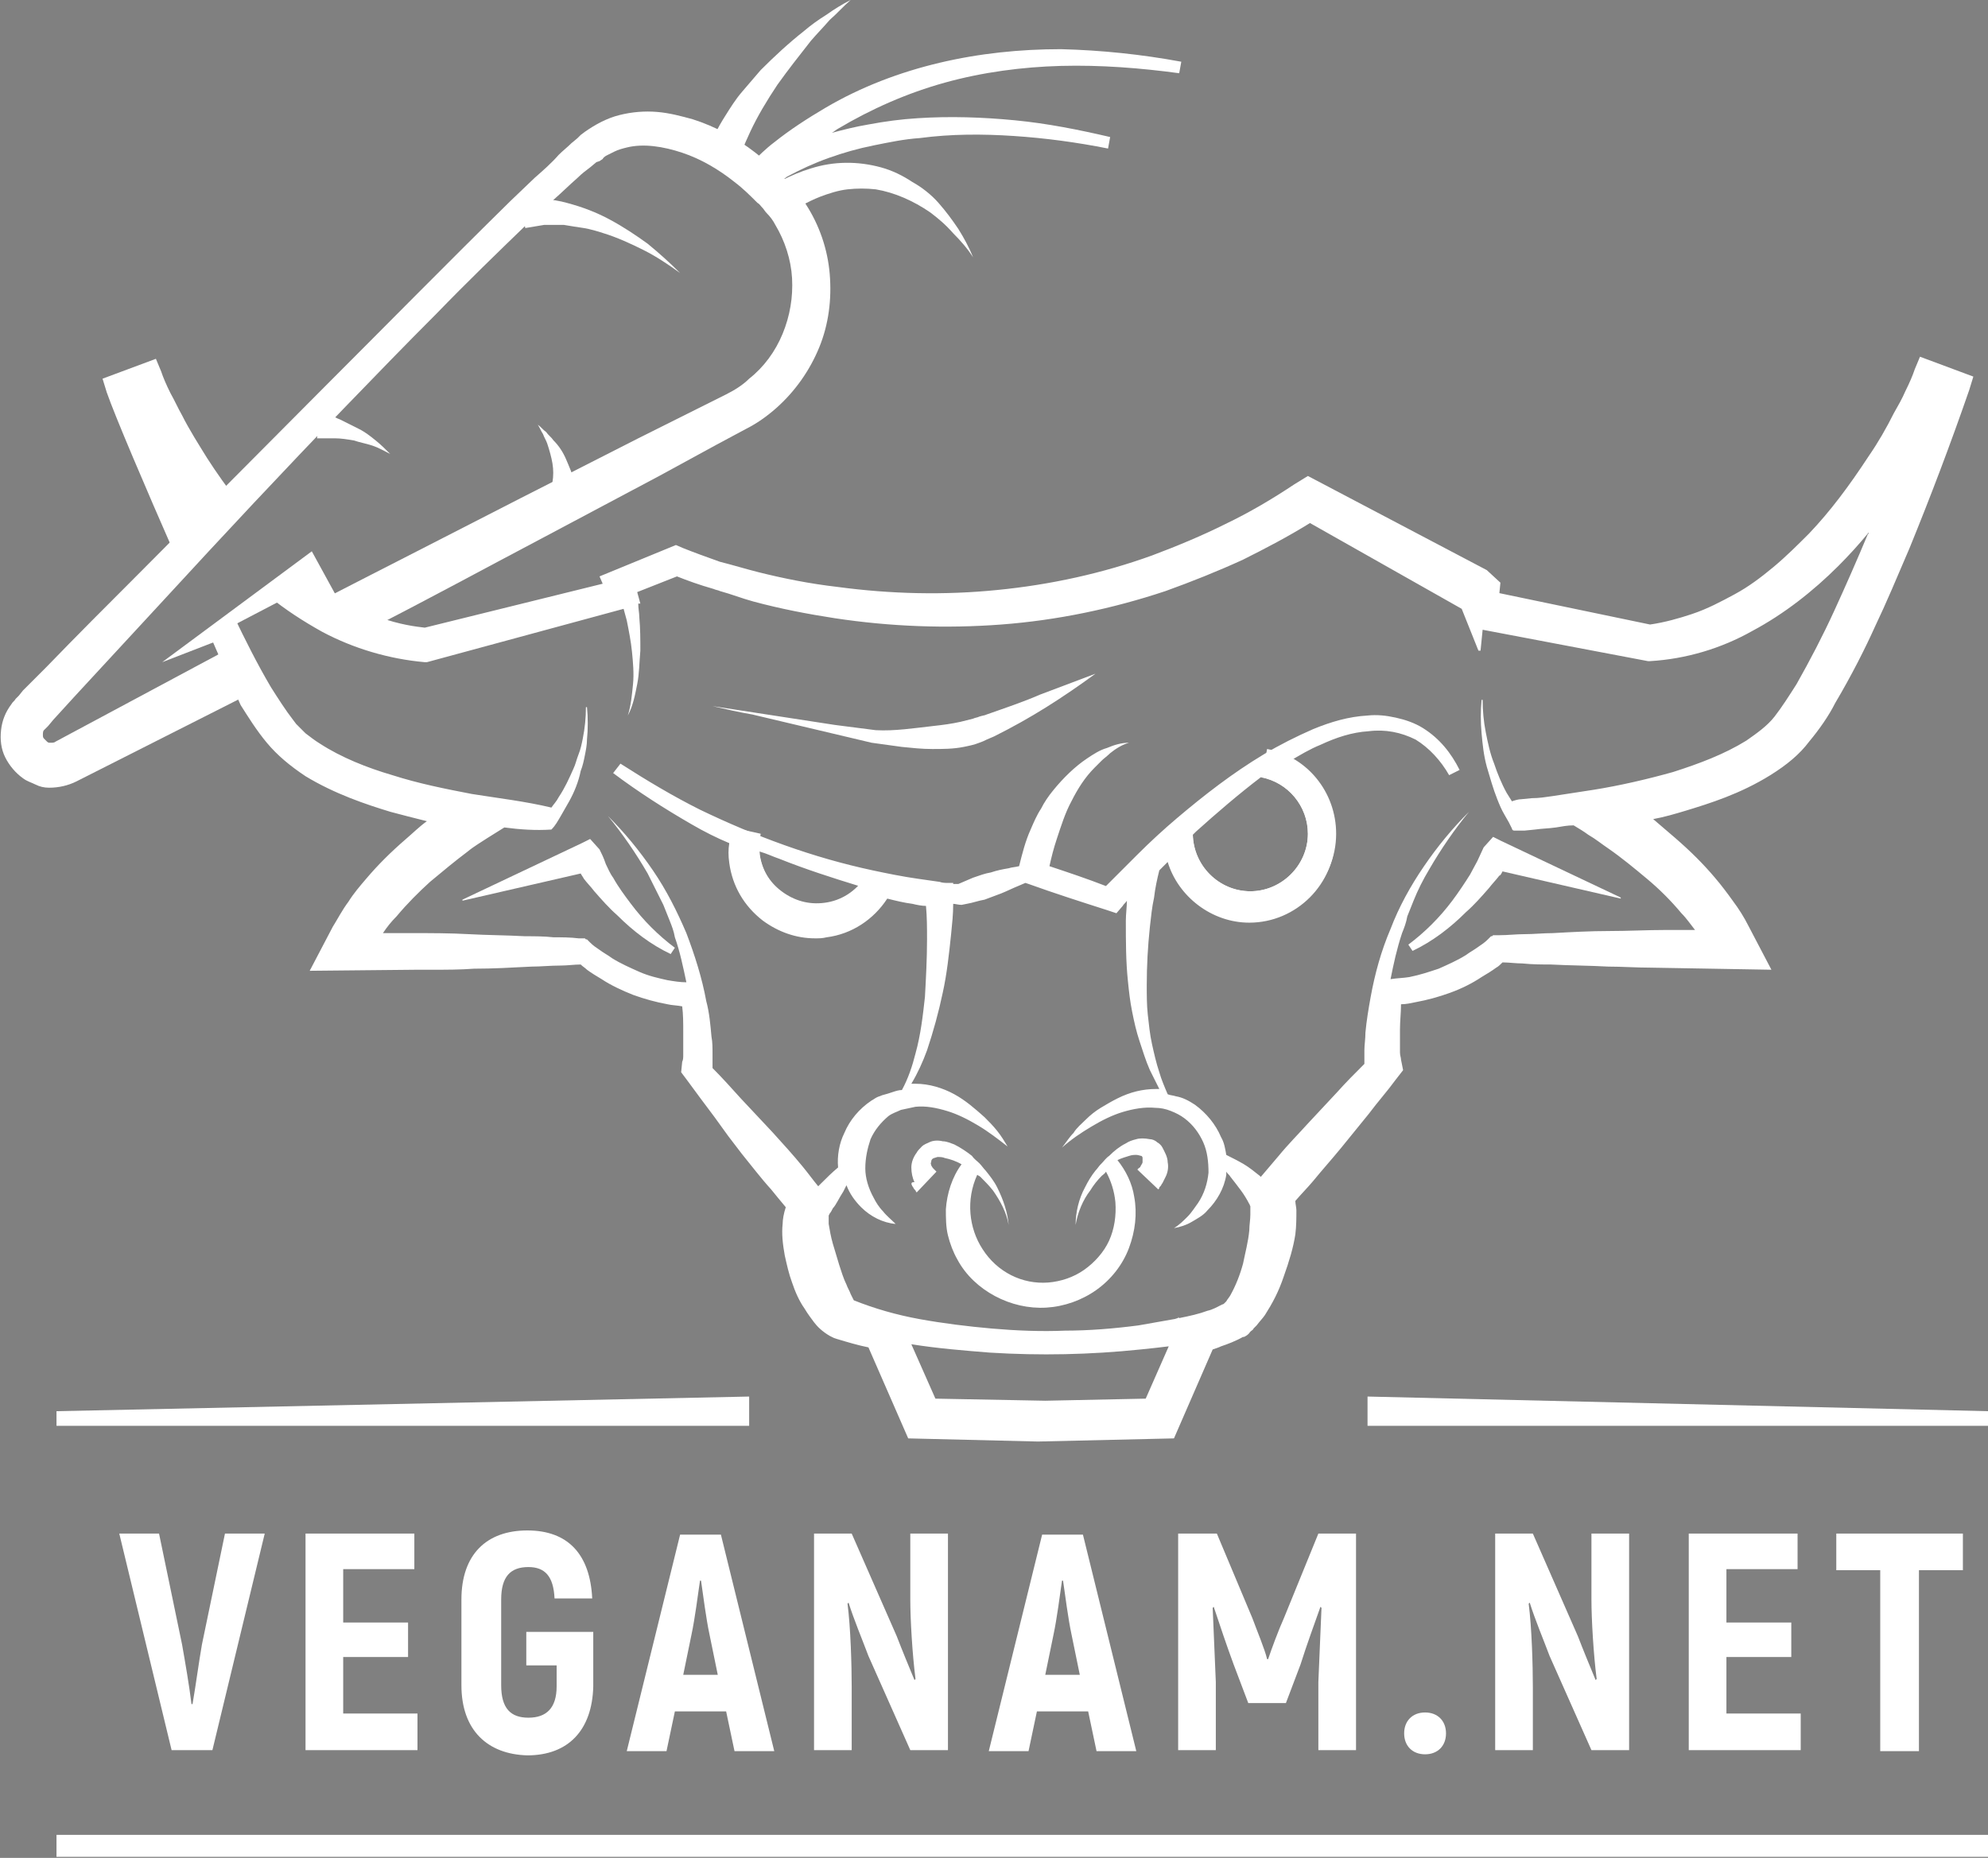 <?xml version="1.0" encoding="UTF-8"?> <!-- Generator: Adobe Illustrator 18.0.0, SVG Export Plug-In . SVG Version: 6.00 Build 0) --> <svg xmlns="http://www.w3.org/2000/svg" xmlns:xlink="http://www.w3.org/1999/xlink" id="Слой_1" x="0px" y="0px" viewBox="0 0 190 177.6" xml:space="preserve"><rect x="0" y="0" width="190" height="177.6" fill="#808080" stroke="none"/> <g> <path fill="#FFFFFF" d="M74.5,20.9c1.3-0.8,2.6-1.6,3.9-2.1c0.8-0.3,1.7-0.6,2.6-0.7c0.9-0.1,1.8-0.1,2.7,0 c1.8,0.3,3.6,1.1,5.2,2.2c0.8,0.6,1.5,1.2,2.2,2c0.7,0.7,1.4,1.5,1.9,2.3c-0.4-1-0.9-1.9-1.4-2.7c-0.6-0.9-1.2-1.7-1.9-2.5 c-0.7-0.8-1.6-1.5-2.5-2c-0.9-0.6-1.9-1.1-3-1.4c-2.2-0.6-4.5-0.6-6.7,0.1c-1,0.3-1.9,0.7-2.7,1.1c0.1-0.1,0.3-0.2,0.4-0.3 c1.3-0.7,2.6-1.3,4-1.8c1.4-0.5,2.8-0.9,4.3-1.2c1.5-0.3,2.9-0.6,4.4-0.7c3-0.4,6-0.4,9-0.2c3,0.2,6,0.6,9,1.2l0.2-1.1 c-3-0.7-6-1.3-9.1-1.6c-3.1-0.3-6.2-0.4-9.3-0.2c-1.6,0.1-3.1,0.3-4.7,0.6c-1.2,0.2-2.4,0.5-3.5,0.8c0.2-0.1,0.4-0.3,0.6-0.4 c3.2-1.9,6.6-3.4,10.2-4.4c3.6-1,7.4-1.5,11.1-1.6c3.8-0.1,7.6,0.2,11.3,0.7l0.2-1.1c-3.8-0.7-7.6-1.1-11.5-1.2 c-3.9,0-7.8,0.4-11.6,1.3c-3.8,0.9-7.5,2.3-10.9,4.3c-1.7,1-3.4,2.1-4.9,3.3c-0.8,0.6-1.5,1.3-2.2,2c-0.4,0.3-0.7,0.7-1.1,1.1 c0,0-0.1,0.1-0.1,0.1c-0.2-0.1-0.4-0.3-0.5-0.4c0.5-1.3,1-2.5,1.6-3.8c0.7-1.5,1.6-3,2.6-4.5c1-1.4,2.1-2.8,3.2-4.2 c0.6-0.7,1.2-1.3,1.8-2C80,1.3,80.6,0.6,81.3,0c-0.8,0.4-1.6,0.9-2.3,1.4c-0.8,0.5-1.5,1-2.2,1.6c-1.4,1.1-2.8,2.4-4.1,3.7 c-0.6,0.7-1.2,1.4-1.8,2.1c-0.6,0.7-1.1,1.5-1.6,2.3c-0.7,1.1-1.3,2.3-1.8,3.6"></path> <g> <g> <g> <polygon fill="#FFFFFF" points="5.4,136.3 71.6,136.3 71.6,133.5 5.4,134.9 "></polygon> </g> </g> <g> <g> <polygon fill="#FFFFFF" points="190,136.3 130.7,136.3 130.7,133.5 190,134.9 "></polygon> </g> </g> </g> <g> <g> <rect x="5.4" y="175.4" fill="#FFFFFF" width="184.6" height="2.1"></rect> </g> </g> <g> <g> <path fill="#FFFFFF" d="M129.6,50.8"></path> </g> </g> <g> <g> <path fill="#FFFFFF" d="M71.9,49.8"></path> </g> </g> <g> <g> <path fill="#FFFFFF" d="M68.6,50.8"></path> </g> </g> <g> <g> <path fill="#FFFFFF" d="M78.1,89.2c-1.8,0-3.5-0.6-5-1.7c-1.7-1.3-2.9-3.3-3.2-5.5c-0.1-1-0.1-1.9,0.1-2.9l2.7,0.6 c-0.1,0.6-0.2,1.3-0.1,1.9c0.2,1.5,0.9,2.7,2.1,3.6c1.2,0.9,2.6,1.3,4.1,1.1c1.6-0.2,3-1.1,3.9-2.5l2.3,1.5 c-1.3,2-3.4,3.4-5.8,3.7C78.9,89.1,78.5,89.2,78.1,89.2z"></path> </g> </g> <g> <g> <path fill="#FFFFFF" d="M127,47.4"></path> </g> </g> <g> <g> <path fill="#FFFFFF" d="M119.5,87.9c-4.5,0-8.2-3.7-8.2-8.2h2.7c0,3,2.5,5.5,5.5,5.5c3,0,5.5-2.5,5.5-5.5c0-2.6-1.9-4.9-4.4-5.4 l0.5-2.7c3.8,0.7,6.6,4.1,6.6,8.1C127.7,84.2,124.1,87.9,119.5,87.9z"></path> </g> </g> <g> <g> <path fill="#FFFFFF" d="M133,52.5"></path> </g> </g> <g> <g> <path fill="#FFFFFF" d="M129.8,51.2"></path> </g> </g> <g> <g> <path fill="#FFFFFF" stroke="#000000" stroke-miterlimit="10" d="M20.6,55.3"></path> </g> </g> <g> <g> <path fill="#FFFFFF" stroke="#000000" stroke-miterlimit="10" d="M35.6,42"></path> </g> </g> <g> <g> <path fill="#FFFFFF" d="M65,26.1c-1.1-0.8-2.3-1.6-3.5-2.2c-1.2-0.6-2.5-1.2-3.8-1.6c-0.6-0.2-1.3-0.4-1.9-0.5 c-0.7-0.1-1.3-0.2-1.9-0.3c-0.6,0-1.3,0-1.9,0c-0.6,0.1-1.2,0.2-1.8,0.3l-0.5-2.7c0.8-0.1,1.6-0.1,2.3-0.1 c0.8,0.1,1.5,0.2,2.2,0.4c1.5,0.4,2.8,0.9,4.1,1.6c1.3,0.7,2.5,1.5,3.6,2.3C63,24.2,64,25.1,65,26.1z"></path> </g> </g> <g> <g> <path fill="#FFFFFF" d="M52.4,47.6C52.4,47.7,52.4,47.6,52.4,47.6C52.4,47.6,52.4,47.6,52.4,47.6c0.1-0.1,0.1-0.2,0.1-0.3 c0.1-0.1,0.1-0.2,0.1-0.4c0.1-0.3,0.1-0.5,0.2-0.8c0.1-0.6,0.1-1.2,0-1.8c-0.1-0.6-0.3-1.3-0.5-1.9c-0.1-0.3-0.3-0.6-0.4-0.9 c-0.2-0.3-0.3-0.6-0.5-0.9c0.3,0.2,0.5,0.5,0.8,0.7c0.2,0.3,0.5,0.5,0.7,0.8c0.5,0.5,0.9,1.1,1.2,1.8c0.3,0.7,0.6,1.4,0.8,2.1 c0.1,0.4,0.1,0.8,0.2,1.2c0,0.2,0,0.4,0,0.6c0,0.1,0,0.2,0,0.3c0,0.1,0,0.1,0,0.2c0,0.1,0,0.1,0,0.2L52.4,47.6z"></path> </g> </g> <g> <g> <path fill="#FFFFFF" d="M30.6,39.4c0.4,0.1,0.7,0.2,1,0.3c0.3,0.1,0.6,0.3,0.9,0.4c0.6,0.3,1.2,0.6,1.8,0.9 c0.6,0.3,1.1,0.7,1.6,1.1c0.5,0.4,1,0.9,1.4,1.3c-0.6-0.3-1.1-0.6-1.7-0.8c-0.6-0.2-1.2-0.3-1.8-0.5c-0.6-0.1-1.2-0.2-1.8-0.2 c-0.3,0-0.6,0-0.9,0c-0.3,0-0.6,0-0.8,0L30.6,39.4z"></path> </g> </g> <g> <g> <path fill="#FFFFFF" d="M94.3,68.3c-0.2,0.1-0.4,0.1-0.7,0.2c-0.2,0.1-0.4,0.1-0.6,0.2c-0.4,0.1-0.8,0.2-1.2,0.3 c-0.9,0.2-1.7,0.3-2.6,0.4c-1.8,0.2-3.7,0.5-5.5,0.4l0,0l-3.9-0.5c-1.3-0.2-2.6-0.4-3.9-0.6L72,68.1c-1.3-0.2-2.6-0.4-3.9-0.6 c1.3,0.3,2.6,0.6,3.8,0.8l3.8,0.9c1.3,0.3,2.5,0.6,3.8,0.9l3.8,0.9l0,0l0,0l2.9,0.4c1,0.1,1.9,0.2,2.9,0.2c1,0,2,0,3-0.2 c0.5-0.1,1-0.2,1.5-0.4c0.3-0.1,0.5-0.2,0.7-0.3c0.2-0.1,0.5-0.2,0.7-0.3c1.8-0.9,3.4-1.8,5-2.8c1.6-1,3.2-2.1,4.7-3.2l-5.3,2 C97.8,67.1,96,67.7,94.3,68.3z"></path> </g> <g> <path fill="#FFFFFF" d="M87.2,113.4c0.1,0.1,0.1,0.2,0.2,0.3l0.1,0.1c0,0.1,0.1,0.1,0.1,0.2l1.9-2c0,0,0,0,0,0l0,0 c0,0-0.1-0.1-0.1-0.1c-0.1-0.1-0.1-0.1-0.2-0.2c-0.1-0.1-0.2-0.3-0.2-0.3c0-0.1-0.1-0.2,0-0.3c0-0.1,0-0.2,0.1-0.3 c0.1-0.1,0.2-0.1,0.5-0.2c0.2,0,0.5,0,0.7,0.1c0.5,0.1,1.1,0.3,1.6,0.6c0,0,0,0,0,0c-0.9,1.2-1.4,2.8-1.5,4.3 c0,0.8,0,1.7,0.2,2.5c0.2,0.8,0.5,1.6,0.9,2.3c0.8,1.5,2.1,2.7,3.6,3.5c1.5,0.8,3.2,1.2,4.9,1.1c1.7-0.1,3.4-0.7,4.8-1.7 c1.4-1,2.5-2.4,3.1-4c0.6-1.6,0.8-3.3,0.5-4.9c-0.2-1.3-0.8-2.5-1.6-3.5c0.4-0.2,0.8-0.3,1.1-0.4c0.3-0.1,0.5-0.1,0.7-0.1 c0.2,0,0.4,0.1,0.5,0.1c0.1,0.1,0.1,0.1,0.1,0.3c0,0.1,0,0.2,0,0.3c0,0.1-0.1,0.2-0.2,0.4c0,0.1-0.1,0.1-0.2,0.2 c0,0-0.1,0.1-0.1,0.1l0,0c0,0,0,0,0,0l2,1.9c0.1-0.1,0.1-0.1,0.1-0.2l0.1-0.1c0.1-0.1,0.1-0.2,0.2-0.3c0.1-0.2,0.2-0.4,0.3-0.6 c0.2-0.4,0.3-0.9,0.2-1.4c0-0.5-0.3-1-0.5-1.4c-0.1-0.2-0.3-0.4-0.5-0.5c-0.2-0.2-0.5-0.3-0.7-0.3c-0.5-0.1-1-0.1-1.3,0 c-0.4,0.1-0.7,0.2-1,0.4c-0.6,0.3-1.1,0.7-1.6,1.2c-0.3,0.2-0.5,0.5-0.7,0.7c0,0-0.1,0.1-0.1,0.1l0,0c0,0,0,0,0,0 c-0.2,0.2-0.3,0.4-0.5,0.6c-0.4,0.5-0.7,1-1,1.6c-0.6,1.1-0.9,2.4-0.9,3.6c0.2-1.2,0.7-2.4,1.4-3.3c0.3-0.5,0.7-1,1.1-1.4 c0.1-0.1,0.3-0.2,0.4-0.4c0.5,0.9,0.8,1.9,0.9,2.9c0.1,1.3-0.1,2.6-0.6,3.7c-0.5,1.1-1.4,2.1-2.4,2.8c-1,0.7-2.2,1.1-3.4,1.2 c-2.5,0.2-4.9-1-6.3-3.2c-1.3-2-1.6-4.7-0.5-7.1c0.1,0.1,0.2,0.1,0.3,0.2c0.4,0.4,0.8,0.8,1.2,1.3c0.7,1,1.3,2.1,1.5,3.3 c-0.1-1.2-0.5-2.4-1.1-3.6c-0.3-0.6-0.7-1.1-1.1-1.6c-0.2-0.2-0.4-0.5-0.6-0.7c-0.2-0.2-0.5-0.4-0.7-0.7 c-0.5-0.4-1.1-0.8-1.7-1.1c-0.3-0.1-0.7-0.3-1.1-0.3c-0.4-0.1-0.9-0.1-1.3,0.1c-0.2,0.1-0.5,0.2-0.7,0.4 c-0.2,0.2-0.4,0.4-0.5,0.6c-0.3,0.4-0.5,0.9-0.5,1.4c0,0.5,0.1,1,0.3,1.4C87,113,87.1,113.2,87.2,113.4z"></path> </g> <g> <path fill="#FFFFFF" d="M22.7,47.9L22.7,47.9c-1-1.3-2-2.7-2.9-4.1c-0.8-1.3-1.7-2.7-2.4-4.1c-0.4-0.7-0.7-1.4-1.1-2.1 c-0.4-0.8-0.7-1.5-0.9-2.1l-0.5-1.2l-5.1,1.9l0.4,1.3c0.8,2.3,3.7,9.1,6.6,15.7 M20.1,60.8c1.6,3.7,2.8,6.4,2.9,6.6 c0.7,1.1,1.5,2.4,2.5,3.6c1,1.2,2.2,2.2,3.7,3.2c2.8,1.7,5.8,2.7,8.1,3.4c1.1,0.3,2.3,0.6,3.5,0.9c-0.7,0.5-1.3,1.1-2,1.7 c-1.5,1.3-2.7,2.5-3.8,3.8c-0.6,0.7-1.2,1.4-1.7,2.2c-0.6,0.8-1,1.6-1.5,2.4l-2.2,4.2l10.2-0.1l1.5,0c1.3,0,2.7,0,4-0.1 c1.8,0,3.6-0.1,5.5-0.2c0.9,0,1.8-0.1,2.8-0.1c0.6,0,1.3-0.1,1.9-0.1c0.2,0.2,0.4,0.3,0.6,0.5c0.4,0.3,0.9,0.6,1.4,0.9 c0.9,0.6,2,1.1,3,1.5c1.1,0.4,2.2,0.7,3.3,0.9c0.4,0.1,0.9,0.1,1.4,0.2c0.1,0.8,0.1,1.6,0.1,2.4c0,0.6,0,1.1,0,1.5 c0,0.3,0,0.5,0,0.7c0,0.3,0,0.5-0.1,0.7l-0.1,1l0.6,0.8c0.8,1.1,1.7,2.3,2.6,3.5l1.3,1.8l1.3,1.7c0.9,1.1,1.8,2.3,2.8,3.4 c0.4,0.5,0.9,1.1,1.4,1.7c-0.2,0.6-0.3,1.2-0.3,1.6c-0.1,0.9,0,1.9,0.2,3c0.2,0.9,0.4,1.8,0.7,2.6c0.3,0.9,0.7,1.8,1.2,2.5 c0.3,0.5,0.6,0.9,0.9,1.3c0.3,0.4,0.8,0.9,1.5,1.3l0.4,0.2L80,128c1,0.3,2,0.6,3,0.8l3.8,8.7l12.4,0.3l0,0l13-0.3l3.7-8.5 c0.3-0.1,0.6-0.2,0.8-0.3c0.6-0.2,1.4-0.5,2.1-0.9l0.1,0c0.2-0.1,0.4-0.2,0.6-0.5c0.1-0.1,0.3-0.2,0.3-0.3 c0.1-0.1,0.2-0.2,0.3-0.3c0.3-0.4,0.6-0.7,0.8-1c0.7-1.1,1.3-2.2,1.8-3.7c0.5-1.4,0.9-2.7,1.1-4c0.1-0.8,0.1-1.6,0.1-2.3 c0-0.3-0.1-0.6-0.1-0.9c0.6-0.7,1.2-1.3,1.7-1.9c0.9-1.1,1.8-2.1,2.7-3.2l1.3-1.6l1.3-1.6c0.9-1.2,1.8-2.2,2.6-3.3l0.7-0.9 l-0.2-1c0-0.2-0.1-0.4-0.1-0.7c0-0.2,0-0.5,0-0.7c0-0.5,0-1,0-1.5c0-0.8,0.1-1.6,0.1-2.4c0.5,0,0.9-0.1,1.4-0.2 c1.1-0.2,2.2-0.5,3.3-0.9c1.1-0.4,2.1-0.9,3-1.5c0.5-0.3,1-0.6,1.4-0.9c0.2-0.1,0.4-0.3,0.6-0.5c0.6,0,1.3,0.1,1.9,0.1 c1,0.1,1.9,0.1,2.7,0.1c1.9,0.1,3.7,0.1,5.5,0.2c1.3,0,2.7,0.1,4,0.1l11.6,0.2l-2.2-4.2c-0.4-0.8-0.9-1.6-1.5-2.4 c-0.5-0.7-1.1-1.5-1.7-2.2c-1.1-1.3-2.3-2.5-3.8-3.8c-0.7-0.6-1.4-1.2-2.1-1.8c1.1-0.2,2.1-0.5,3.1-0.8c2.3-0.7,5.2-1.6,8.1-3.4 c1.6-1,2.8-2,3.7-3.2c1-1.2,1.9-2.5,2.5-3.7c1.6-2.7,2.9-5.3,3.8-7.3c1.1-2.3,2.1-4.7,3.3-7.5c2-4.9,3.9-9.9,5.7-15.1l0.4-1.3 l-5.1-1.9l-0.5,1.2c-0.2,0.6-0.5,1.3-0.9,2.1c-0.3,0.7-0.7,1.4-1.1,2.1c-0.7,1.4-1.5,2.8-2.4,4.1c-1.9,2.9-3.7,5.3-5.7,7.4 c-1.1,1.1-2.2,2.2-3.4,3.2c-1.2,1-2.4,1.9-3.7,2.6c-1.3,0.7-2.6,1.4-4.1,1.9c-1.2,0.4-2.6,0.8-4,1l-14.4-3l0.1-1l-1.3-1.2 L125,45.5l-1.3,0.8c-2.1,1.4-4.3,2.7-6.6,3.8c-2.2,1.1-4.6,2.1-7,3c-4.7,1.7-9.7,2.8-14.8,3.3c-5,0.5-10.1,0.4-15.3-0.3 c-2.6-0.3-5.1-0.8-7.5-1.4c-1.2-0.3-2.5-0.7-3.7-1c-1.4-0.5-2.5-0.9-3.5-1.3l-0.7-0.3l-7.3,3l0.3,0.7l-17,4.2l0,0 c-1.7-0.2-6.1-0.7-11.6-5.3 M80.6,113.9c0.1-0.2,0.2-0.4,0.3-0.6c0.3,0.8,0.8,1.5,1.4,2.1c0.9,0.9,2.1,1.5,3.3,1.6 c-0.4-0.4-0.9-0.8-1.2-1.2c-0.4-0.4-0.7-0.9-0.9-1.3c-0.5-0.9-0.8-1.9-0.8-2.8c0-1,0.2-1.9,0.5-2.8c0.4-0.9,1-1.6,1.7-2.2 c0.4-0.3,0.8-0.4,1.2-0.6c0.5-0.1,0.9-0.2,1.4-0.3c1-0.1,2,0.1,3,0.4c1,0.3,2,0.8,3,1.4c1,0.6,1.9,1.3,2.8,2 c-0.3-0.5-0.6-1-1-1.5c-0.4-0.5-0.8-0.9-1.2-1.3c-0.9-0.8-1.8-1.6-2.9-2.2c-1.1-0.6-2.4-1-3.7-1c-0.1,0-0.3,0-0.4,0 c0.6-1,1.1-2.1,1.5-3.2c0.6-1.8,1.1-3.6,1.5-5.5c0.4-1.8,0.6-3.7,0.8-5.6c0.1-1,0.2-1.9,0.2-2.9c0.2,0,0.5,0.1,0.8,0.1l0,0l0,0 l0.5-0.1c0.6-0.1,1.1-0.3,1.7-0.4c0.5-0.2,1.1-0.4,1.6-0.6c0.5-0.2,1.1-0.5,1.6-0.7c0.2-0.1,0.5-0.2,0.7-0.3l0.3,0.1 c2.5,0.9,5,1.7,7.5,2.5l0.9,0.3l0.6-0.7l0,0c0.1-0.2,0.3-0.3,0.4-0.5c0,0.6-0.1,1.3-0.1,1.9c0,2,0,3.9,0.2,5.8 c0.1,1,0.2,1.9,0.4,2.9c0.2,1,0.4,1.9,0.7,2.8c0.3,0.9,0.6,1.9,1,2.8c0.3,0.6,0.6,1.2,0.9,1.8c-0.1,0-0.2,0-0.3,0 c-1.3,0-2.5,0.3-3.7,0.9c-0.6,0.3-1.1,0.6-1.6,0.9c-0.5,0.3-1,0.7-1.4,1.1c-0.4,0.4-0.9,0.8-1.2,1.3c-0.4,0.4-0.7,0.9-1.1,1.4 c0.9-0.8,1.8-1.4,2.8-2c1-0.6,2-1.1,3-1.4c1-0.3,2.1-0.5,3.1-0.4c0.5,0,1,0.1,1.5,0.3c0.5,0.2,0.9,0.4,1.3,0.7 c0.8,0.6,1.4,1.4,1.8,2.3c0.4,0.9,0.5,1.9,0.5,2.9c-0.1,1-0.4,2-1,2.9c-0.3,0.4-0.6,0.9-1,1.3c-0.4,0.4-0.8,0.8-1.3,1.1 c0.6-0.1,1.2-0.3,1.7-0.6c0.5-0.3,1.1-0.6,1.5-1.1c0.9-0.9,1.6-2.1,1.8-3.4c0-0.1,0-0.2,0-0.3c0.1,0.2,0.3,0.3,0.4,0.5 c0.4,0.5,0.7,0.9,1,1.3c0.3,0.4,0.6,0.9,0.8,1.3c0.1,0.1,0,0.1,0.1,0.2l0,0.1l0,0.1c0,0.2,0,0.4,0,0.6c0,0.5-0.1,1-0.1,1.5 c-0.1,1.1-0.4,2.2-0.6,3.2c-0.3,1.1-0.7,2.1-1.2,3c-0.1,0.2-0.3,0.4-0.4,0.6c0,0-0.1,0.1-0.1,0.1c0,0-0.1,0.1-0.1,0.1 c0,0-0.1,0.1-0.2,0.1c-0.4,0.2-0.9,0.5-1.4,0.6c-0.8,0.3-1.7,0.5-2.7,0.7l-0.1-0.1l0,0.1c-0.1,0-0.3,0.1-0.4,0.1 c-1.1,0.2-2.3,0.4-3.4,0.6c-2.3,0.3-4.7,0.5-7,0.5c-2.3,0.1-4.7,0-7-0.2c-2.3-0.2-4.7-0.5-6.9-0.9c-2.2-0.4-4.3-1-6.3-1.8 c-0.1-0.2-0.2-0.4-0.3-0.6c-0.1-0.3-0.3-0.6-0.4-0.9c-0.3-0.6-0.5-1.3-0.7-1.9c-0.2-0.7-0.4-1.3-0.6-2c-0.2-0.7-0.3-1.3-0.4-1.9 c0-0.3,0-0.6,0-0.7c0,0,0,0,0-0.1l0.1-0.2c0.1-0.1,0.2-0.3,0.3-0.5C79.9,115.2,80.2,114.5,80.6,113.9z M111.7,128.7l-2.2,5 l-9.6,0.2l-10.5-0.2l-2.3-5.2c2.5,0.4,5,0.6,7.5,0.8c4.8,0.3,9.6,0.2,14.4-0.3C110,128.9,110.9,128.8,111.7,128.7z M25.7,57 c1.6,1.3,3.3,2.4,5.1,3.4c3,1.6,6.4,2.6,9.8,2.9h0l0.1,0l0.1,0l18.8-5.1c0.1,0.4,0.2,0.7,0.3,1.1c0.2,1,0.4,2,0.5,3 c0.1,1,0.2,2.1,0.1,3.1c-0.1,1-0.2,2.1-0.5,3c0.5-0.9,0.7-2,0.9-3c0.2-1,0.2-2.1,0.3-3.2c0-1.1,0-2.1-0.1-3.2 c0-0.4-0.1-0.8-0.1-1.3l0.2,0l-0.3-1.1c0,0,0,0,0,0l3.8-1.5c1,0.4,2.1,0.8,3.5,1.2c0.2,0.1,0.4,0.1,0.6,0.2 c1.1,0.3,2.1,0.7,3.2,1c2.6,0.7,5.2,1.2,7.8,1.6c5.3,0.8,10.6,1,15.9,0.6c5.3-0.4,10.6-1.5,15.7-3.2c2.5-0.9,5-1.9,7.4-3 c2.2-1.1,4.3-2.2,6.4-3.5l14.5,8.2l1.6,4l0.2,0l0.2-2l15.8,3l0.1,0l0.1,0l0,0c3.4-0.2,6.8-1.2,9.8-2.9c3-1.6,5.8-3.8,8.2-6.2 c1-1,2-2.1,2.9-3.2c0,0.1,0,0.1-0.1,0.2c-1,2.4-2.1,4.9-3.2,7.3c-1.1,2.4-2.3,4.7-3.6,7c-0.7,1.1-1.4,2.2-2.1,3.1 c-0.7,0.9-1.7,1.6-2.7,2.3c-2.1,1.3-4.5,2.2-7,3c-2.5,0.7-5.1,1.3-7.6,1.7c-1.3,0.2-2.6,0.4-3.9,0.6c-0.7,0.1-1.3,0.2-2,0.2 l-1,0.1c-0.3,0-0.6,0.1-0.9,0.2c-0.2-0.3-0.3-0.5-0.5-0.8c-0.5-0.9-0.9-1.9-1.2-2.8c-0.4-1-0.6-2-0.8-3c-0.2-1-0.3-2.1-0.3-3.1 l-0.1,0c-0.1,1.1-0.1,2.1,0,3.2c0.1,1.1,0.2,2.1,0.5,3.2c0.3,1,0.6,2.1,1,3.1c0.2,0.5,0.4,1,0.7,1.5c0.1,0.2,0.3,0.5,0.4,0.7 l0.2,0.4l0.1,0.2c0,0.1,0.1,0.2,0.2,0.2l0,0c0.3,0,0.6,0,1,0l1-0.1c0.7-0.1,1.3-0.1,2-0.2c0.6-0.1,1.1-0.2,1.7-0.2 c0.5,0.3,1,0.6,1.4,0.9c0.7,0.4,1.3,0.9,1.9,1.3c1.3,0.9,2.5,1.9,3.7,2.9c1.2,1,2.3,2.1,3.3,3.3c0.5,0.5,0.9,1.1,1.3,1.6l-2.8,0 c-1.8,0-3.6,0.1-5.4,0.1c-1.8,0-3.6,0.1-5.4,0.2c-0.9,0-1.8,0.1-2.7,0.1c-0.8,0-1.6,0.1-2.4,0.1l-0.6,0l-0.1,0.1l-0.1,0l-0.2,0.2 l0,0c0,0-0.1,0.1-0.1,0.1c-0.3,0.3-0.6,0.5-0.9,0.7c-0.4,0.3-0.8,0.5-1.2,0.8c-0.8,0.5-1.7,0.9-2.6,1.3c-0.9,0.3-1.8,0.6-2.8,0.8 c-0.6,0.1-1.2,0.1-1.8,0.2c0.3-1.5,0.6-2.9,1.1-4.4c0.2-0.5,0.4-1,0.5-1.6c0.2-0.5,0.4-1,0.6-1.5c0.4-1,0.9-2,1.5-3 c1.1-1.9,2.4-3.8,3.8-5.5c-1.6,1.6-3,3.3-4.3,5.2c-1.3,1.9-2.4,3.9-3.2,6c-0.9,2.1-1.5,4.3-1.9,6.5c-0.2,1.1-0.4,2.3-0.5,3.4 c0,0.6-0.1,1.2-0.1,1.7c0,0.3,0,0.6,0,0.9c0,0.1,0,0.3,0,0.4c-0.9,0.9-1.8,1.8-2.6,2.7l-1.4,1.5l-1.4,1.5c-0.9,1-1.9,2-2.8,3.1 c-0.6,0.7-1.1,1.3-1.7,2c0,0-0.1-0.1-0.1-0.1c-0.5-0.4-1-0.8-1.5-1.1c-0.5-0.3-1.1-0.6-1.7-0.9c-0.1-0.6-0.2-1.2-0.5-1.7 c-0.5-1.2-1.4-2.3-2.5-3.1c-0.6-0.4-1.2-0.7-1.8-0.8c-0.3-0.1-0.6-0.1-0.8-0.2c-0.3-0.7-0.6-1.4-0.8-2.1 c-0.3-0.9-0.5-1.8-0.7-2.7c-0.2-0.9-0.3-1.9-0.4-2.8c-0.1-0.9-0.1-1.9-0.1-2.8c0-1.9,0.1-3.7,0.3-5.6c0.1-0.9,0.2-1.9,0.4-2.8 c0.1-0.9,0.3-1.8,0.5-2.6c0.3-0.3,0.6-0.6,0.8-0.8c1,3.3,4.2,5.8,7.8,5.8c4.5,0,8.2-3.7,8.2-8.2c0-3.1-1.7-5.8-4.4-7.2 c1-0.6,2-1.2,3-1.6c1.5-0.7,3-1.2,4.6-1.3c1.6-0.2,3.1,0.1,4.5,0.8c1.3,0.8,2.4,2,3.2,3.4l1-0.5c-0.8-1.6-1.9-3-3.5-4 c-0.8-0.5-1.7-0.8-2.6-1c-0.9-0.2-1.8-0.3-2.7-0.2c-1.8,0.1-3.5,0.6-5.2,1.3c-1.6,0.7-3.2,1.5-4.7,2.4c-3,1.8-5.7,3.9-8.3,6.1 c-1.3,1.1-2.6,2.3-3.8,3.5c-1,1-2,2-3,3c-1.8-0.7-3.6-1.3-5.4-1.9c0.2-0.9,0.4-1.7,0.7-2.6c0.4-1.2,0.8-2.5,1.4-3.6 c0.6-1.2,1.3-2.3,2.2-3.2c0.2-0.2,0.5-0.5,0.7-0.7c0.2-0.2,0.5-0.4,0.8-0.7c0.5-0.4,1.1-0.8,1.8-1c-0.7,0-1.4,0.2-2.1,0.5 c-0.7,0.2-1.3,0.6-1.9,1c-1.2,0.8-2.3,1.9-3.2,3c-0.5,0.6-0.9,1.2-1.2,1.8c-0.4,0.6-0.7,1.3-1,2c-0.5,1.1-0.8,2.3-1.1,3.5 c-0.4,0.1-0.7,0.1-1,0.2c-0.6,0.1-1.1,0.2-1.7,0.4c-0.6,0.1-1.1,0.3-1.7,0.5c-0.5,0.2-0.9,0.4-1.4,0.6c-0.2,0-0.3,0-0.5,0 c0,0,0,0,0-0.1l-0.5,0c-0.3,0-0.5,0-0.8-0.1c-0.7-0.1-1.4-0.2-2.1-0.3c-1.4-0.2-2.9-0.5-4.3-0.8c-2.8-0.6-5.6-1.4-8.4-2.4 c-2.8-1-5.4-2.1-8.1-3.4c-2.6-1.3-5.1-2.8-7.6-4.4l-0.7,0.9c2.4,1.8,4.9,3.4,7.5,4.9c1.2,0.7,2.4,1.3,3.6,1.8 c-0.1,0.6-0.1,1.2,0,1.9c0.3,2.2,1.4,4.1,3.2,5.5c1.5,1.1,3.2,1.7,5,1.7c0.4,0,0.7,0,1.1-0.1c2.4-0.3,4.5-1.7,5.8-3.7 c0.8,0.2,1.6,0.4,2.4,0.5c0.4,0.1,0.9,0.2,1.3,0.2c0.1,1.1,0.1,2.1,0.1,3.2c0,1.8-0.1,3.7-0.2,5.5c-0.2,1.8-0.4,3.6-0.9,5.4 c-0.3,1.2-0.7,2.4-1.3,3.5c-0.3,0-0.6,0.1-0.9,0.2c-0.3,0.1-0.6,0.2-1,0.3c-0.2,0.1-0.3,0.1-0.5,0.2c-0.2,0.1-0.3,0.2-0.5,0.3 c-1.2,0.8-2.1,1.9-2.6,3.1c-0.5,1-0.7,2.2-0.6,3.3c-0.6,0.5-1.1,1-1.6,1.5c-0.1,0.1-0.2,0.2-0.3,0.3c-0.5-0.6-1-1.3-1.5-1.9 c-0.9-1.1-1.9-2.2-2.9-3.3l-1.5-1.6l-1.5-1.6c-0.9-1-1.8-2-2.7-2.9c0-0.1,0-0.3,0-0.4c0-0.3,0-0.6,0-0.9c0-0.6,0-1.2-0.1-1.7 c-0.1-1.1-0.2-2.3-0.5-3.4c-0.4-2.2-1.1-4.4-1.9-6.5c-0.9-2.1-1.9-4.1-3.2-6c-1.3-1.9-2.7-3.6-4.3-5.2c1.4,1.7,2.7,3.6,3.8,5.5 c0.5,1,1,2,1.5,3c0.2,0.5,0.4,1,0.6,1.5c0.2,0.5,0.4,1,0.5,1.6c0.5,1.4,0.8,2.9,1.1,4.3c-0.6,0-1.2-0.1-1.8-0.2 c-0.9-0.2-1.8-0.4-2.7-0.8c-0.9-0.4-1.8-0.8-2.6-1.3c-0.4-0.3-0.8-0.5-1.2-0.8c-0.3-0.2-0.6-0.4-0.9-0.7c0,0-0.1-0.1-0.1-0.1v0 l-0.2-0.2l-0.1,0l-0.1-0.1l-0.6,0c-0.8-0.1-1.6-0.1-2.4-0.1c-0.9-0.1-1.8-0.1-2.7-0.1c-1.8-0.1-3.6-0.1-5.4-0.2 c-1.8-0.1-3.6-0.1-5.4-0.1l-2.8,0c0.4-0.6,0.8-1.1,1.3-1.6c1-1.2,2.1-2.3,3.2-3.3c1.2-1,2.4-2,3.6-2.9c0.6-0.5,1.3-0.9,1.9-1.3 c0.5-0.3,1.1-0.7,1.6-1c1.5,0.2,3,0.3,4.5,0.2l0,0c0,0,0,0,0,0c0,0,0,0,0,0l0,0c0.4-0.4,0.6-0.8,0.9-1.3c0.3-0.5,0.5-0.9,0.8-1.4 c0.5-0.9,0.9-1.9,1.1-2.9c0.2-0.5,0.3-1,0.4-1.5c0.1-0.5,0.2-1,0.2-1.5c0.1-1,0.1-2.1,0-3.1l-0.1,0c0,1-0.1,2-0.3,3 c-0.1,0.5-0.2,1-0.4,1.5c-0.2,0.5-0.3,1-0.5,1.4c-0.4,0.9-0.8,1.8-1.4,2.7c-0.2,0.4-0.5,0.7-0.7,1c-2.5-0.6-5.1-0.9-7.6-1.3 c-2.6-0.5-5.1-1-7.6-1.8c-2.4-0.7-4.9-1.7-6.9-3c-0.5-0.3-1-0.7-1.4-1c-0.2-0.2-0.4-0.4-0.6-0.6c-0.1-0.1-0.2-0.2-0.3-0.3 l-0.3-0.4c-0.7-0.9-1.4-2-2.1-3.1c-1.3-2.2-2.5-4.6-3.6-6.9 M125,79.7c0,3-2.5,5.5-5.5,5.5c-3,0-5.4-2.4-5.5-5.4 c0.1-0.1,0.2-0.2,0.3-0.3c2-1.8,4.1-3.6,6.2-5.2l0,0C123.1,74.8,125,77,125,79.7z M74.5,82.1c2.5,1,5,1.8,7.6,2.6 c-0.9,0.9-2,1.5-3.3,1.7c-1.5,0.2-2.9-0.2-4.1-1.1c-1.2-0.9-1.9-2.2-2.1-3.6c0-0.1,0-0.2,0-0.3C73.3,81.6,73.9,81.9,74.5,82.1z"></path> </g> <g> <path fill="#FFFFFF" d="M57.3,81.2L57.3,81.2l-0.9-1l-0.8,0.4l-11.4,5.4l0,0.1l11.3-2.6c0.1,0.2,0.2,0.3,0.3,0.5 c0.3,0.4,0.7,0.8,1,1.2c0.7,0.8,1.4,1.6,2.2,2.3c1.5,1.5,3.2,2.8,5.1,3.7l0.4-0.6c-1.6-1.2-3-2.6-4.2-4.2 c-0.6-0.8-1.2-1.6-1.7-2.5c-0.3-0.4-0.5-0.9-0.7-1.3C57.7,82,57.5,81.6,57.3,81.2z"></path> </g> <g> <path fill="#FFFFFF" d="M143.6,83.3l11.3,2.6l0-0.1l-11.4-5.4l-0.8-0.4l-0.9,1l0,0c-0.2,0.4-0.4,0.9-0.6,1.3 c-0.2,0.4-0.5,0.9-0.7,1.3c-0.5,0.8-1.1,1.7-1.7,2.5c-1.2,1.6-2.6,3-4.2,4.2l0.4,0.6c1.9-0.9,3.6-2.2,5.1-3.7 c0.8-0.7,1.5-1.5,2.2-2.3c0.3-0.4,0.7-0.8,1-1.2C143.4,83.7,143.5,83.5,143.6,83.3z"></path> </g> <g> <path fill="#FFFFFF" d="M108.8,111.7L108.8,111.7C108.8,111.7,108.8,111.7,108.8,111.7z"></path> </g> <g> <path fill="#FFFFFF" d="M17.6,55.3"></path> </g> </g> <g> <g> <path fill="#FFFFFF" d="M53.9,77.7"></path> </g> </g> <g> <g> <polygon fill="#FFFFFF" points="15.5,63.3 29.8,52.7 32.1,56.9 29.4,57.9 28.2,56.7 21.5,60.2 21.7,60.9 "></polygon> </g> </g> <g> <g> <path fill="#FFFFFF" d="M29.9,57.8c6.6-3.4,13.3-6.8,19.9-10.2L61,41.9l5.6-2.8l2.8-1.4c0.8-0.4,1.6-0.9,2.2-1.5 c1.4-1.1,2.5-2.6,3.2-4.3c0.7-1.7,1-3.5,0.9-5.3c-0.1-1.8-0.7-3.6-1.6-5.1c-0.2-0.4-0.5-0.8-0.8-1.1c-0.2-0.2-0.3-0.4-0.4-0.5 c-0.2-0.2-0.3-0.4-0.5-0.5c-0.7-0.7-1.4-1.4-2.2-2c-1.5-1.2-3.2-2.2-5-2.8c-1.8-0.6-3.7-0.9-5.3-0.5c-0.4,0.1-0.8,0.2-1.2,0.4 c-0.2,0.1-0.4,0.2-0.6,0.3c-0.2,0.1-0.4,0.2-0.5,0.4l-0.3,0.2L57,15.5L56.4,16c-0.4,0.3-0.8,0.6-1.2,1c-0.8,0.7-1.5,1.4-2.3,2.1 l-2.3,2.1c-3,2.9-6,5.8-8.9,8.8c-3,3-5.9,6-8.8,9c-5.8,6-11.5,12.1-17.2,18.3l-8.5,9.2l-2.1,2.3l-0.5,0.6l-0.3,0.3 c0,0-0.1,0.1-0.1,0.1c-0.1,0.1-0.1,0.3-0.1,0.4c0,0.2,0,0.3,0.1,0.4c0.1,0.1,0.2,0.2,0.3,0.3C4.6,71,4.7,71,4.7,71 c0.1,0,0.1,0,0.2,0c0.1,0,0.3,0,0.4-0.1c5.6-3,11.2-6,16.8-9l2.2,4.2c-5.7,2.9-11.3,5.7-17,8.6c-0.8,0.4-1.7,0.6-2.6,0.6 c-0.5,0-0.9-0.1-1.3-0.3c-0.4-0.2-0.8-0.3-1.2-0.6c-0.7-0.5-1.3-1.2-1.7-2c-0.4-0.8-0.5-1.7-0.4-2.6c0.1-0.9,0.4-1.7,1-2.5 c0.1-0.2,0.3-0.3,0.4-0.5l0.3-0.3L2.2,66l2.2-2.2c2.9-3,5.9-6,8.8-8.9L31,37c5.9-5.9,11.8-11.9,17.8-17.8l2.3-2.2 c0.8-0.7,1.6-1.4,2.3-2.2c0.4-0.4,0.8-0.7,1.2-1.1l0.6-0.5l0.3-0.3l0.4-0.3c1-0.7,2.1-1.3,3.3-1.6c1.2-0.3,2.4-0.4,3.6-0.3 c1.2,0.1,2.3,0.4,3.4,0.7c2.2,0.7,4.2,1.8,6,3.2c0.9,0.7,1.7,1.4,2.5,2.2c0.2,0.2,0.4,0.4,0.6,0.6c0.2,0.2,0.4,0.4,0.6,0.7 c0.4,0.5,0.7,0.9,1.1,1.4c1.3,2,2.1,4.3,2.3,6.7c0.2,2.4-0.1,4.8-1,7c-0.9,2.2-2.3,4.2-4.1,5.8c-0.9,0.8-1.9,1.5-2.9,2l-2.8,1.5 l-5.5,3l-11.1,5.9c-5.5,2.9-11,5.9-16.5,8.7L29.9,57.8z"></path> </g> </g> <g> <path fill="#FFFFFF" d="M11.4,146.6h3.8l2.2,10.6c0.3,1.7,0.7,4,0.9,5.7h0.1c0.3-1.7,0.6-4,0.9-5.7l2.2-10.6h3.8l-5,20.7h-3.9 L11.4,146.6z"></path> <path fill="#FFFFFF" d="M39.9,163.9v3.4H29.2v-20.7h10.4v3.4h-6.8v5.1h6.2v3.3h-6.2v5.4H39.9z"></path> <path fill="#FFFFFF" d="M44.1,161.1v-8.2c0-4.3,2.4-6.6,6.3-6.6c3.9,0,6,2.3,6.2,6.5H53c-0.1-2.1-0.9-3-2.5-3 c-1.7,0-2.6,0.9-2.6,3.1v8.2c0,2.2,0.9,3.1,2.6,3.1c1.7,0,2.7-0.9,2.7-3v-2h-2.9v-3.2h6.4v5.2c-0.1,4.2-2.4,6.6-6.3,6.6 C46.6,167.7,44.1,165.4,44.1,161.1z"></path> <path fill="#FFFFFF" d="M69.4,163.6h-4.9l-0.8,3.8h-3.8l5.1-20.7h3.9l5.1,20.7h-3.8L69.4,163.6z M68.6,160.1l-0.8-3.9 c-0.3-1.4-0.6-3.7-0.8-5.1h-0.1c-0.2,1.4-0.5,3.7-0.8,5.1l-0.8,3.9H68.6z"></path> <path fill="#FFFFFF" d="M90.6,146.6v20.7H87l-4-9c-0.6-1.6-1.4-3.5-1.9-5.1l-0.1,0.1c0.3,2.3,0.4,5.9,0.4,8v6h-3.6v-20.7h3.6 l4.3,9.8c0.5,1.3,1.2,3,1.7,4.2l0.1-0.1c-0.3-2.3-0.5-5.7-0.5-7.6v-6.3H90.6z"></path> <path fill="#FFFFFF" d="M104,163.6h-4.9l-0.8,3.8h-3.8l5.1-20.7h3.9l5.1,20.7h-3.8L104,163.6z M103.2,160.1l-0.8-3.9 c-0.3-1.4-0.6-3.7-0.8-5.1h-0.1c-0.2,1.4-0.5,3.7-0.8,5.1l-0.8,3.9H103.2z"></path> <path fill="#FFFFFF" d="M129.6,146.6v20.7H126v-6.5c0.1-2.4,0.2-4.8,0.3-7.1l-0.1-0.1c-0.6,1.7-1.3,3.6-1.9,5.5l-1.4,3.7h-3.6 l-1.4-3.7c-0.7-1.9-1.3-3.7-1.9-5.5l-0.1,0.1c0.1,2.3,0.2,4.7,0.3,7.1v6.5h-3.6v-20.7h3.7l3.4,8.1c0.4,1.1,1.2,3,1.4,3.9h0.1 c0.3-0.9,1-2.8,1.5-3.9l3.3-8.1H129.6z"></path> <path fill="#FFFFFF" d="M134.2,165.7c0-1.2,0.8-2,2-2c1.2,0,2,0.8,2,2s-0.8,2-2,2C135,167.7,134.2,166.9,134.2,165.7z"></path> <path fill="#FFFFFF" d="M155.7,146.6v20.7h-3.6l-4-9c-0.6-1.6-1.4-3.5-1.9-5.1l-0.1,0.1c0.3,2.3,0.4,5.9,0.4,8v6h-3.6v-20.7h3.6 l4.3,9.8c0.5,1.3,1.2,3,1.7,4.2l0.1-0.1c-0.3-2.3-0.5-5.7-0.5-7.6v-6.3H155.7z"></path> <path fill="#FFFFFF" d="M172.1,163.9v3.4h-10.7v-20.7h10.4v3.4H165v5.1h6.2v3.3H165v5.4H172.1z"></path> <path fill="#FFFFFF" d="M187.6,150.1h-4.2v17.3h-3.7v-17.3h-4.2v-3.5h12.1V150.1z"></path> </g> </g> </svg> 